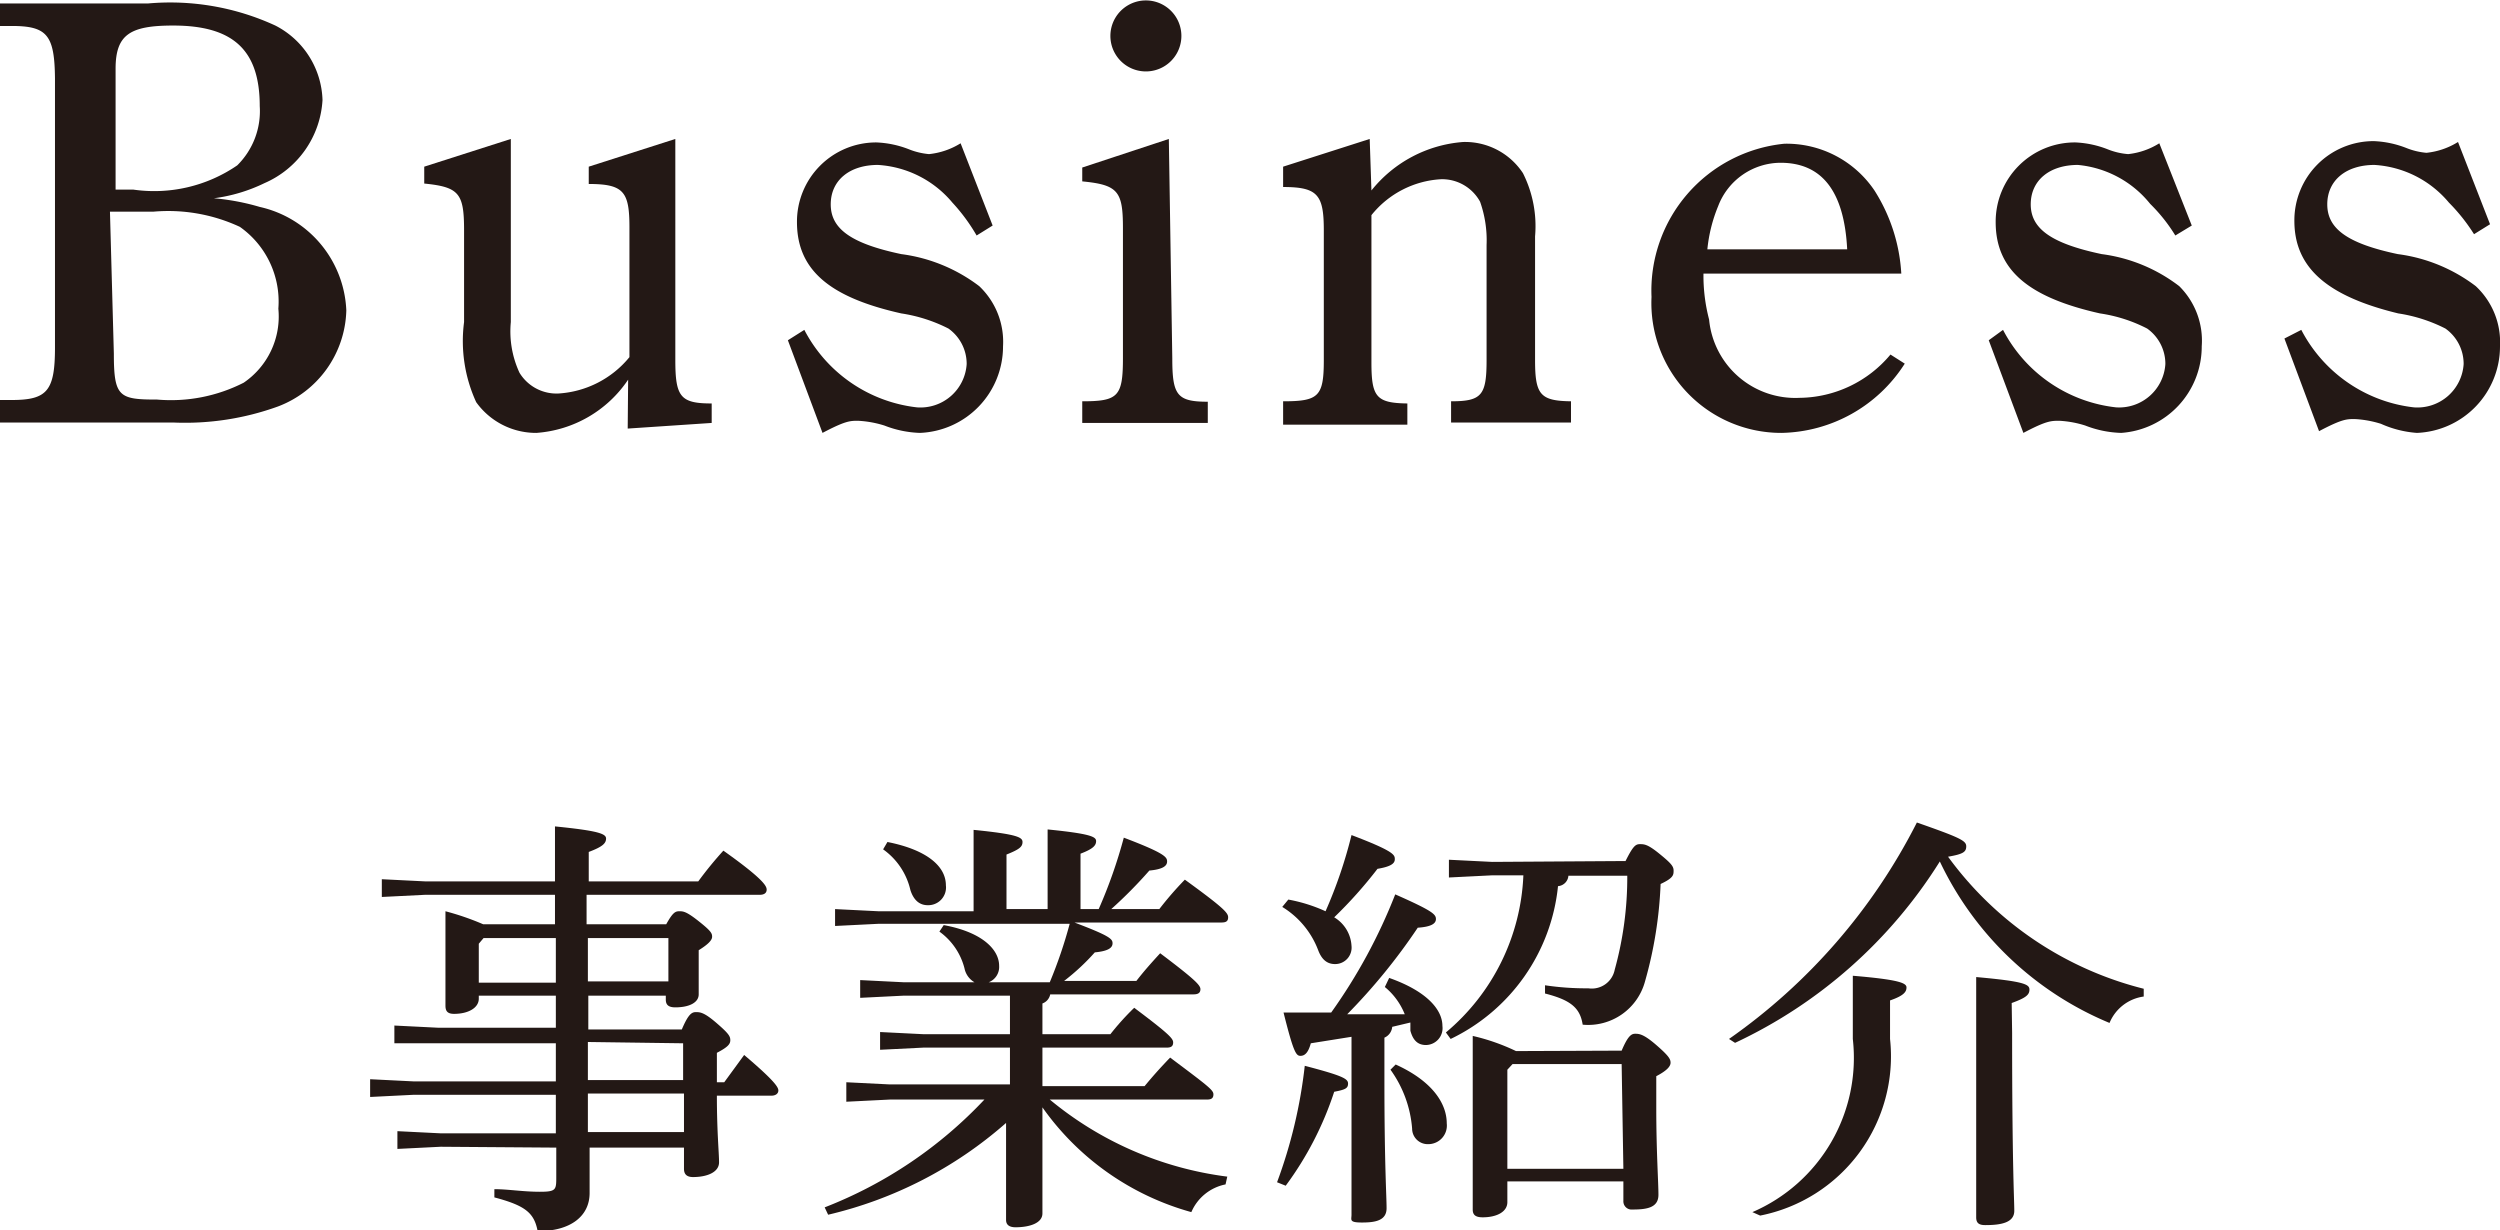 <svg xmlns="http://www.w3.org/2000/svg" viewBox="0 0 57.75 28.42"><defs><style>.cls-1{fill:#231815;}</style></defs><g id="レイヤー_2" data-name="レイヤー 2"><g id="レイヤー_1-2" data-name="レイヤー 1"><path class="cls-1" d="M3.42.08A5.8,5.8,0,0,1,6.36.59,2,2,0,0,1,7.45,2.31,2.23,2.23,0,0,1,6.11,4.23a3.77,3.77,0,0,1-1.17.35A5.37,5.37,0,0,1,6,4.78,2.56,2.56,0,0,1,8,7.17,2.44,2.44,0,0,1,6.42,9.39,6.3,6.3,0,0,1,4,9.76H0V9.24H.27c.82,0,1-.21,1-1.21V1.81C1.26.81,1.09.6.27.6H0V.08Zm-.34,4.3a3.39,3.39,0,0,0,2.4-.56A1.76,1.76,0,0,0,6,2.45C6,1.15,5.38.59,4,.59c-1,0-1.33.21-1.33,1V4.38ZM2.63,8.17c0,1,.12,1.06,1,1.06a3.7,3.7,0,0,0,2-.39,1.85,1.85,0,0,0,.8-1.71,2.11,2.11,0,0,0-.89-1.89,3.92,3.92,0,0,0-2-.35h-1Z"/><path class="cls-1" d="M14.51,8.77A2.79,2.79,0,0,1,12.39,10,1.7,1.7,0,0,1,11,9.29a3.38,3.38,0,0,1-.28-1.85V5.32c0-.85-.11-1-.92-1.08V3.85l2-.64V7.44A2.27,2.27,0,0,0,12,8.61a1,1,0,0,0,.9.48,2.3,2.3,0,0,0,1.64-.84v-3c0-.82-.13-1-.94-1V3.85l2-.64V8.32c0,.85.12,1,.84,1v.45l-1.94.13Z"/><path class="cls-1" d="M18.58,7.62a3.36,3.36,0,0,0,2.6,1.79,1.07,1.07,0,0,0,1.15-1,1,1,0,0,0-.42-.82,3.57,3.57,0,0,0-1.09-.35c-1.65-.37-2.41-1-2.41-2.11a1.83,1.83,0,0,1,1.83-1.84,2.3,2.3,0,0,1,.76.16,1.63,1.63,0,0,0,.46.11,1.71,1.71,0,0,0,.73-.25l.74,1.9-.37.23A4.23,4.23,0,0,0,22,4.68a2.43,2.43,0,0,0-1.72-.87c-.66,0-1.09.36-1.09.91s.44.9,1.63,1.15a3.78,3.78,0,0,1,1.8.74A1.77,1.77,0,0,1,23.17,8a2,2,0,0,1-1.92,2,2.46,2.46,0,0,1-.82-.17,2.44,2.44,0,0,0-.61-.11c-.18,0-.29,0-.82.28l-.8-2.14Z"/><path class="cls-1" d="M27.08,8.28c0,.85.11,1,.82,1v.49H25V9.27c.83,0,.94-.11.94-1v-3c0-.85-.11-1-.94-1.08V3.87l2-.66ZM27.29.83a.82.82,0,0,1-1.64,0,.82.82,0,1,1,1.64,0Z"/><path class="cls-1" d="M31.68,4.4A3,3,0,0,1,33.8,3.28,1.6,1.6,0,0,1,35.18,4a2.72,2.72,0,0,1,.28,1.46V8.32c0,.8.12.94.83.95v.49H33.52V9.27c.71,0,.82-.14.82-.95V5.66a2.67,2.67,0,0,0-.15-1,1,1,0,0,0-.9-.52,2.22,2.22,0,0,0-1.61.83v3.4c0,.8.11.94.83.95v.49H29.64V9.27c.82,0,.94-.11.94-.95v-3c0-.82-.14-1-.94-1V3.85l2-.64Z"/><path class="cls-1" d="M39.35,6.32a4,4,0,0,0,.13,1.06,2,2,0,0,0,2.09,1.81,2.77,2.77,0,0,0,2.1-1L44,8.4A3.45,3.45,0,0,1,41.15,10a3,3,0,0,1-3-3.14,3.41,3.41,0,0,1,3.07-3.54A2.45,2.45,0,0,1,43.3,4.4a4,4,0,0,1,.62,1.92Zm3.32-.56c-.07-1.38-.61-2-1.54-2a1.55,1.55,0,0,0-1.44,1,3.51,3.51,0,0,0-.25,1Z"/><path class="cls-1" d="M46.27,7.62a3.36,3.36,0,0,0,2.61,1.79,1.07,1.07,0,0,0,1.14-1,1,1,0,0,0-.42-.82,3.47,3.47,0,0,0-1.09-.35c-1.65-.37-2.41-1-2.41-2.11a1.83,1.83,0,0,1,1.84-1.84,2.3,2.3,0,0,1,.75.16,1.6,1.6,0,0,0,.47.11,1.69,1.69,0,0,0,.72-.25l.75,1.9-.38.23a3.8,3.8,0,0,0-.58-.73A2.43,2.43,0,0,0,48,3.81c-.66,0-1.09.36-1.09.91s.45.9,1.64,1.15a3.73,3.73,0,0,1,1.79.74A1.77,1.77,0,0,1,50.86,8,2,2,0,0,1,49,10a2.46,2.46,0,0,1-.83-.17,2.39,2.39,0,0,0-.6-.11c-.19,0-.3,0-.83.28l-.8-2.14Z"/><path class="cls-1" d="M53.16,7.62a3.36,3.36,0,0,0,2.6,1.79,1.07,1.07,0,0,0,1.15-1,1,1,0,0,0-.42-.82,3.57,3.57,0,0,0-1.09-.35C53.75,6.84,53,6.18,53,5.1a1.83,1.83,0,0,1,1.83-1.84,2.3,2.3,0,0,1,.76.16,1.63,1.63,0,0,0,.46.11,1.71,1.71,0,0,0,.73-.25l.74,1.9-.37.23a4.23,4.23,0,0,0-.58-.73,2.43,2.43,0,0,0-1.72-.87c-.66,0-1.09.36-1.09.91s.44.9,1.63,1.15a3.78,3.78,0,0,1,1.8.74A1.77,1.77,0,0,1,57.75,8a2,2,0,0,1-1.92,2A2.46,2.46,0,0,1,55,9.79a2.44,2.44,0,0,0-.61-.11c-.18,0-.29,0-.82.28l-.8-2.14Z"/><path class="cls-1" d="M10.18,26.49l-1,.05v-.41l1,.05h2.66v-.89H9.55l-1,.05v-.41l1,.05h3.29V24.1H10.11l-1,0v-.41l1,.05h2.73V23H11.06v.07c0,.21-.24.35-.57.35-.15,0-.2-.06-.2-.19s0-.59,0-1.39c0-.34,0-.52,0-.79a6.17,6.17,0,0,1,.87.3h1.66v-.68h-3l-1,.05v-.41l1,.05h3c0-.61,0-1,0-1.27,1,.1,1.18.17,1.18.28s-.08.19-.4.31v.68h2.53a8.65,8.65,0,0,1,.58-.71c.93.66,1,.82,1,.9s-.06.12-.16.12h-4v.68h1.84c.15-.27.21-.3.3-.3s.16,0,.45.23.31.28.31.36-.1.18-.31.31v.15c0,.44,0,.68,0,.87s-.22.3-.54.3c-.16,0-.22-.06-.22-.18V23H13.59v.78h2.16c.14-.33.22-.4.32-.4s.19,0,.48.25.32.31.32.4-.06.16-.31.29V25h.17l.46-.63c.72.61.79.75.79.82s-.06.12-.16.12H16.56c0,.84.05,1.31.05,1.54s-.28.34-.6.34c-.14,0-.21-.06-.21-.19v-.49H13.62c0,.54,0,.85,0,1.05,0,.52-.42.88-1.2.88-.08-.42-.28-.59-1-.78l0-.19c.32,0,.66.06,1.05.06s.38-.05.38-.37v-.65Zm2.66-4.82H11.17l-.11.13v.9h1.78Zm.74,1h1.86v-1H13.58Zm0,1.4c0,.29,0,.59,0,.88h2.2V24.1Zm0,1.19c0,.3,0,.59,0,.89H15.8v-.89Z"/><path class="cls-1" d="M28.31,27.36a1.09,1.09,0,0,0-.79.64,6.25,6.25,0,0,1-3.44-2.42c0,1.67,0,2.22,0,2.45s-.31.32-.62.32c-.15,0-.22-.06-.22-.17s0-.73,0-2.24a9.5,9.5,0,0,1-4.11,2.12l-.08-.17a10.07,10.07,0,0,0,3.69-2.49H20.55l-1,.05V25l1,.05h2.78V24.2h-2l-1,.05v-.41l1,.05h2V23H20.87l-1,.05v-.41l1,.05h1.64a.48.48,0,0,1-.23-.32,1.5,1.5,0,0,0-.58-.85l.1-.15c.88.16,1.28.56,1.28.94a.38.38,0,0,1-.24.38h1.41a10.73,10.73,0,0,0,.46-1.35H20.29l-1,.05V21l1,.05h2.2v-.59c0-.61,0-.93,0-1.29,1,.1,1.13.17,1.13.28s-.07.17-.37.29V21h.95v-.61c0-.55,0-.87,0-1.23,1,.1,1.12.17,1.12.27s-.07.18-.36.29V21h.42a11.44,11.44,0,0,0,.58-1.65c.95.36,1,.45,1,.55s-.09.18-.41.21a10.47,10.47,0,0,1-.88.89h1.11a7.78,7.78,0,0,1,.59-.68c.91.66,1,.77,1,.87s-.06.12-.16.12H24.82c.82.31.88.38.88.48s-.09.18-.41.21a5.11,5.11,0,0,1-.71.66h1.67c.17-.22.33-.4.55-.64.81.61.93.74.93.83s-.06.12-.16.12H24.26a.28.28,0,0,1-.18.21v.71h1.57a6.06,6.06,0,0,1,.55-.61c.8.6.9.71.9.8s-.05.12-.15.12H24.08v.89h2.36c.19-.23.35-.41.59-.66.88.66,1,.75,1,.85s-.06.12-.16.12H24.25a8,8,0,0,0,4.1,1.78ZM20.5,19.45c.91.18,1.35.56,1.35,1a.41.41,0,0,1-.42.46c-.2,0-.33-.13-.4-.35a1.59,1.59,0,0,0-.63-.94Z"/><path class="cls-1" d="M29.5,27.31a11.3,11.3,0,0,0,.64-2.69c.88.23,1,.3,1,.41s-.06.14-.32.19a7.63,7.63,0,0,1-1.12,2.17Zm2.59-4.72c.88.31,1.23.74,1.23,1.11a.39.39,0,0,1-.38.44c-.19,0-.3-.11-.36-.33,0-.07,0-.13,0-.19l-.42.1a.3.3,0,0,1-.18.25v1c0,1.93.05,2.65.05,2.94s-.27.33-.57.33-.24-.06-.24-.18,0-1.05,0-3.11v-1l-.94.15c-.06.22-.14.29-.24.29s-.16-.08-.39-1l1.1,0a12.56,12.56,0,0,0,1.48-2.73c.86.38.94.46.94.57s-.12.18-.42.2a13.74,13.74,0,0,1-1.63,2c.44,0,.89,0,1.33,0a1.56,1.56,0,0,0-.46-.63Zm-2.33-1.81a3.64,3.64,0,0,1,.86.27,10.65,10.65,0,0,0,.6-1.76c1,.38,1,.46,1,.56s-.1.17-.4.22a10.2,10.2,0,0,1-1,1.12.82.82,0,0,1,.4.66.38.38,0,0,1-.38.42c-.19,0-.31-.11-.39-.32a2,2,0,0,0-.83-1Zm2.48,3.81c.86.39,1.18.91,1.18,1.36a.43.43,0,0,1-.43.48.36.36,0,0,1-.37-.36,2.68,2.68,0,0,0-.5-1.36Zm5.31-4.7c.17-.34.23-.39.33-.39s.18,0,.45.22.33.29.33.39,0,.17-.3.31A9.56,9.56,0,0,1,38,22.67a1.36,1.36,0,0,1-1.44,1c-.06-.39-.28-.57-.87-.72l0-.19a6.39,6.39,0,0,0,1,.07.54.54,0,0,0,.61-.43,8,8,0,0,0,.29-2.17H36.23a.26.26,0,0,1-.24.24A4.41,4.41,0,0,1,33.51,24l-.11-.15a5,5,0,0,0,1.79-3.63h-.72l-1,.05v-.41l1,.05Zm-.09,4.38c.14-.33.22-.39.31-.39s.19,0,.49.26.33.33.33.41-.08.18-.33.31v.74c0,1,.05,1.7.05,2s-.27.34-.6.34a.19.19,0,0,1-.21-.2v-.45H34.82v.48c0,.22-.24.35-.57.35-.17,0-.23-.06-.23-.18s0-.84,0-2.53c0-.8,0-1.1,0-1.48a4.75,4.75,0,0,1,1,.35Zm0,.31H34.94l-.12.13V27H37.5Z"/><path class="cls-1" d="M39.94,24A13.61,13.61,0,0,0,44.28,19c1,.35,1.14.42,1.14.55s-.07.18-.42.24a8,8,0,0,0,4.52,3.05l0,.18a1,1,0,0,0-.79.61,7.53,7.53,0,0,1-3.92-3.73,11.16,11.16,0,0,1-4.73,4.19Zm.54,4A3.88,3.88,0,0,0,42.8,24c0-.86,0-1.13,0-1.46,1.08.09,1.24.17,1.24.27s-.06.19-.38.3V24a3.75,3.75,0,0,1-3,4.08Zm6-4.14c0,3.08.05,3.83.05,4.11s-.32.33-.67.33c-.15,0-.21-.05-.21-.18,0-.41,0-1.23,0-4.27,0-.53,0-.88,0-1.28,1.12.1,1.23.17,1.23.29s-.08.19-.41.31Z"/></g></g></svg>